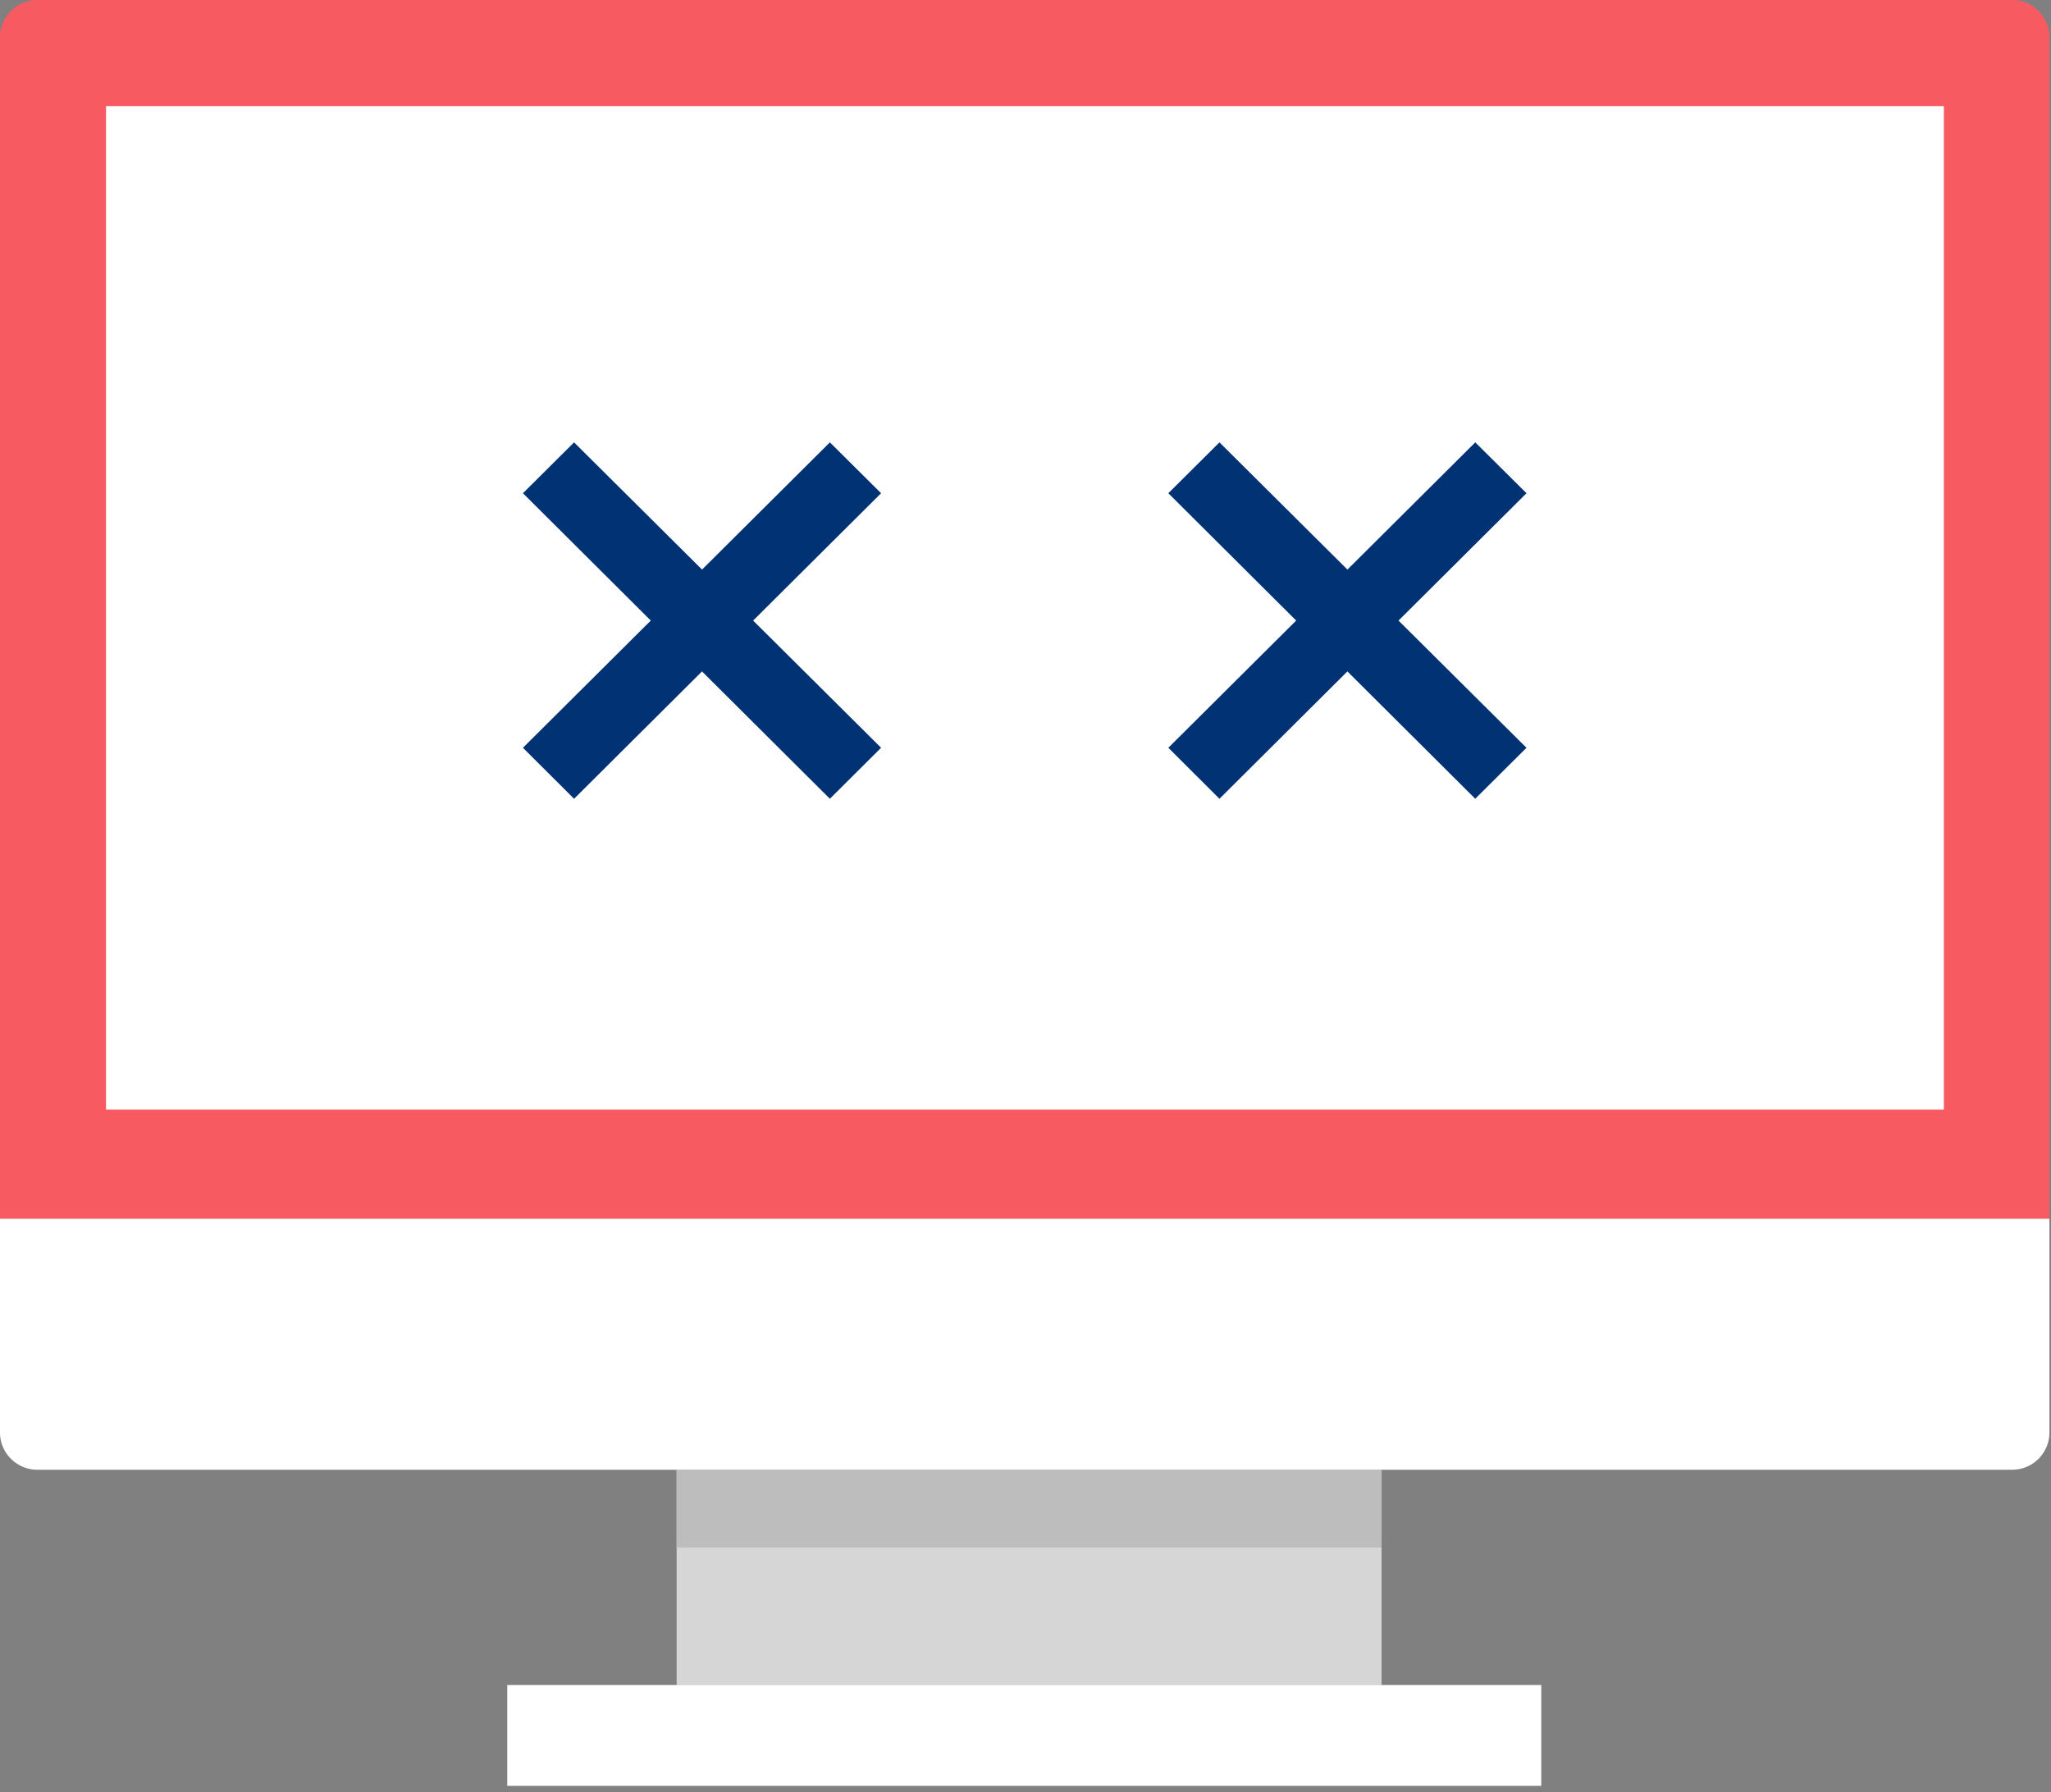 <svg xmlns="http://www.w3.org/2000/svg" width="103" height="90" viewBox="0 0 103 90">
    <rect x="0" y="0" width="103" height="90" fill="#808080" stroke="none"/>
    <g fill="none" fill-rule="nonzero">
        <path fill="#FFF" d="M0 61.19v10.742c0 1.03.847 1.868 1.877 1.868h99.168a1.874 1.874 0 0 0 1.877-1.868V61.19H0z"/>
        <path fill="#F75B61" d="M102.922 1.868A1.877 1.877 0 0 0 101.045 0H1.877C.847 0 0 .838 0 1.868V61.19h102.922V1.868z"/>
        <path fill="#D6D6D6" d="M33.98 73.8h35.402v10.816H33.98z"/>
        <path fill="#FFF" d="M25.473 84.61h51.929v5.062H25.473z"/>
        <path fill="#BDBDBD" d="M33.98 73.8h35.402v3.907H33.98z"/>
        <path fill="#FFF" d="M5.323 5.327H97.62v50.39H5.323z"/>
        <g fill="#003274">
            <path d="M41.676 22.212l-6.42 6.388-6.426-6.388-2.568 2.554 6.42 6.394-6.42 6.388 2.568 2.56 6.425-6.394 6.42 6.394 2.573-2.56-6.426-6.388 6.426-6.394zM76.66 24.766l-2.573-2.554-6.42 6.388-6.426-6.388-2.568 2.554 6.42 6.394-6.42 6.388 2.568 2.56 6.425-6.394 6.42 6.394 2.573-2.56-6.426-6.388z"/>
        </g>
    </g>
</svg>
